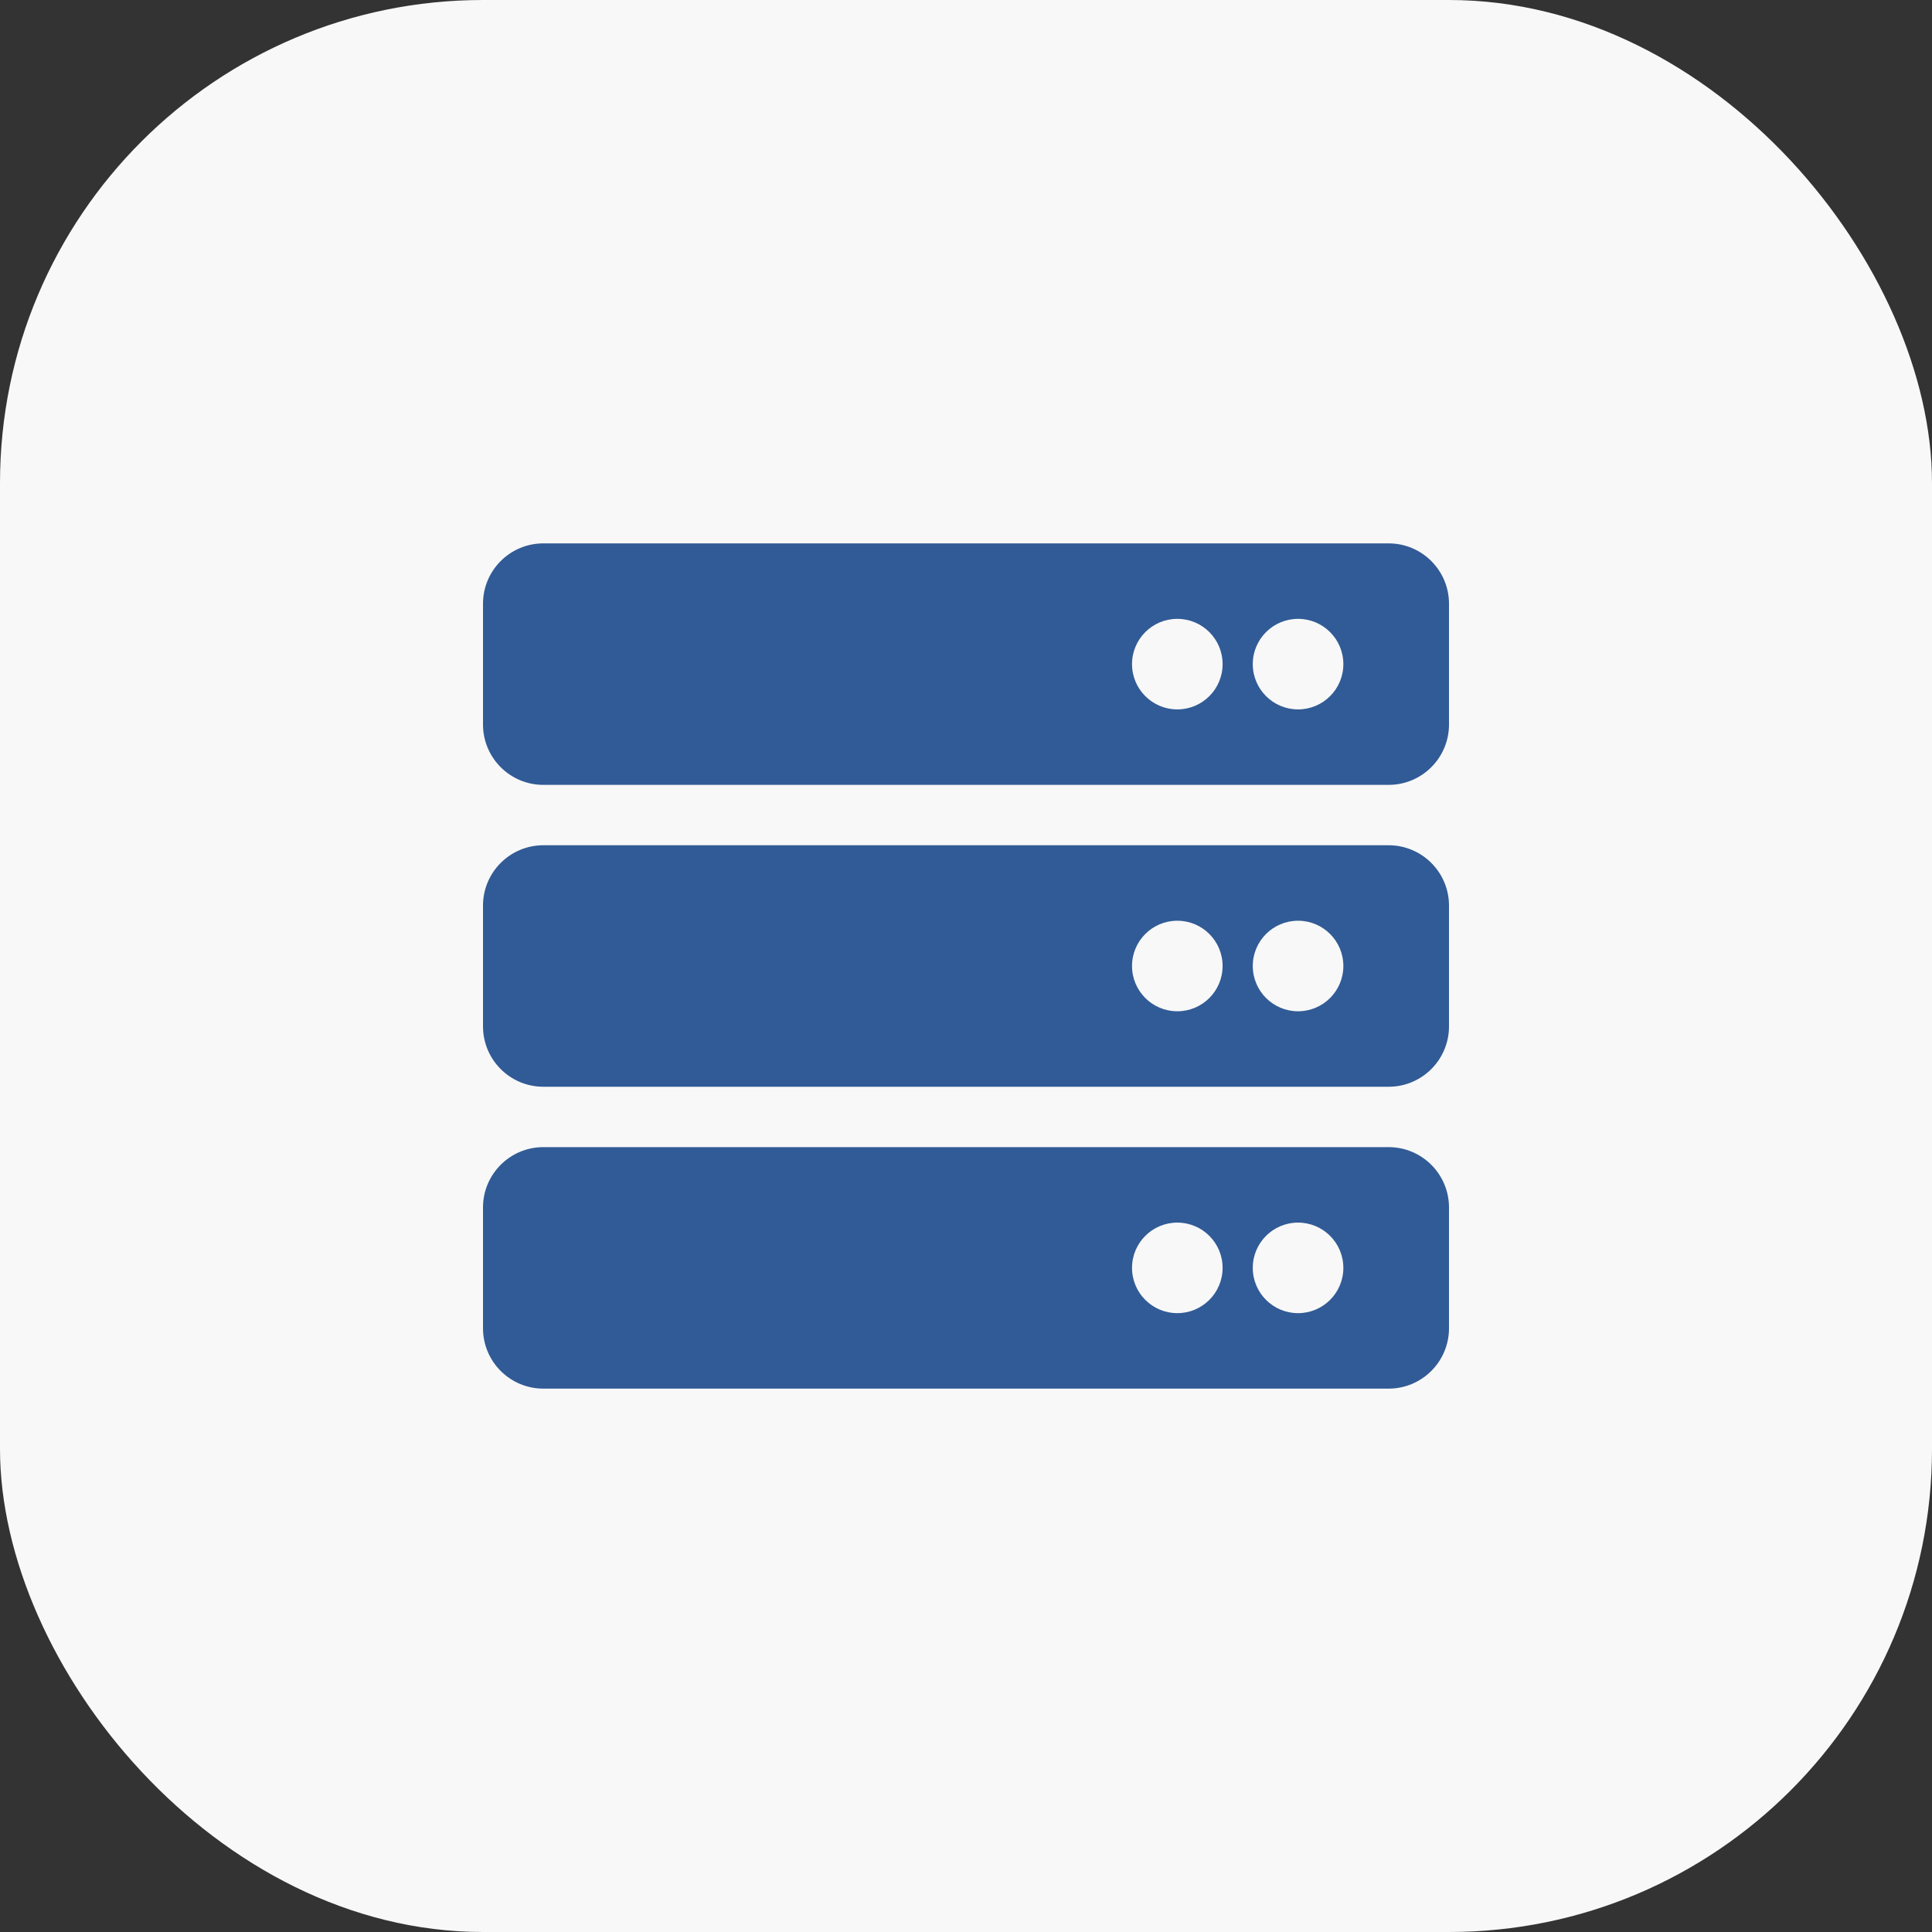 <?xml version="1.0" encoding="UTF-8"?> <svg xmlns="http://www.w3.org/2000/svg" width="60" height="60" viewBox="0 0 60 60" fill="none"><rect x="0" y="0" width="60" height="60" fill="#333333" stroke="none"/> <rect width="60" height="60" rx="15" fill="#F8F8F8"></rect> <path d="M43.125 24.375H16.875C15.839 24.375 15 23.535 15 22.5V18.75C15 17.715 15.839 16.875 16.875 16.875H43.125C44.16 16.875 45 17.715 45 18.75V22.5C45 23.535 44.16 24.375 43.125 24.375ZM40.312 19.219C39.536 19.219 38.906 19.848 38.906 20.625C38.906 21.402 39.536 22.031 40.312 22.031C41.089 22.031 41.719 21.402 41.719 20.625C41.719 19.848 41.089 19.219 40.312 19.219ZM36.562 19.219C35.786 19.219 35.156 19.848 35.156 20.625C35.156 21.402 35.786 22.031 36.562 22.031C37.339 22.031 37.969 21.402 37.969 20.625C37.969 19.848 37.339 19.219 36.562 19.219ZM43.125 33.75H16.875C15.839 33.75 15 32.91 15 31.875V28.125C15 27.09 15.839 26.25 16.875 26.25H43.125C44.16 26.25 45 27.09 45 28.125V31.875C45 32.91 44.16 33.75 43.125 33.75ZM40.312 28.594C39.536 28.594 38.906 29.223 38.906 30C38.906 30.777 39.536 31.406 40.312 31.406C41.089 31.406 41.719 30.777 41.719 30C41.719 29.223 41.089 28.594 40.312 28.594ZM36.562 28.594C35.786 28.594 35.156 29.223 35.156 30C35.156 30.777 35.786 31.406 36.562 31.406C37.339 31.406 37.969 30.777 37.969 30C37.969 29.223 37.339 28.594 36.562 28.594ZM43.125 43.125H16.875C15.839 43.125 15 42.285 15 41.25V37.5C15 36.465 15.839 35.625 16.875 35.625H43.125C44.16 35.625 45 36.465 45 37.5V41.25C45 42.285 44.16 43.125 43.125 43.125ZM40.312 37.969C39.536 37.969 38.906 38.598 38.906 39.375C38.906 40.152 39.536 40.781 40.312 40.781C41.089 40.781 41.719 40.152 41.719 39.375C41.719 38.598 41.089 37.969 40.312 37.969ZM36.562 37.969C35.786 37.969 35.156 38.598 35.156 39.375C35.156 40.152 35.786 40.781 36.562 40.781C37.339 40.781 37.969 40.152 37.969 39.375C37.969 38.598 37.339 37.969 36.562 37.969Z" fill="#315B96"></path> </svg> 